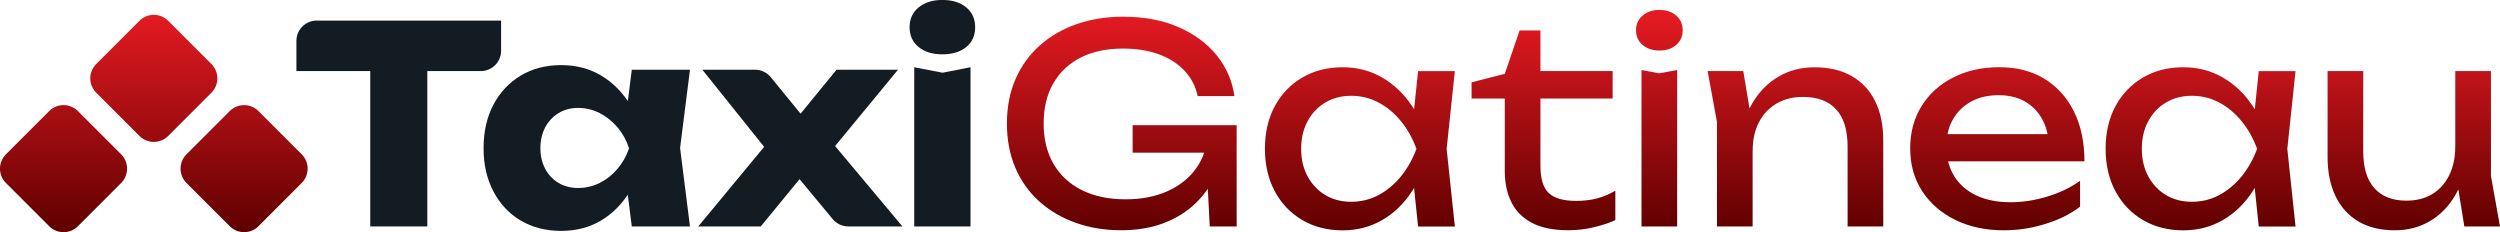 <?xml version="1.0" encoding="utf-8"?>
<!-- Generator: Adobe Illustrator 27.1.0, SVG Export Plug-In . SVG Version: 6.00 Build 0)  -->
<svg version="1.1" id="Layer_1" xmlns="http://www.w3.org/2000/svg" xmlns:xlink="http://www.w3.org/1999/xlink" x="0px" y="0px"
	 viewBox="0 0 5383.5 500" style="enable-background:new 0 0 5383.5 500;" xml:space="preserve">
<style type="text/css">
	.st0{fill:url(#SVGID_1_);}
	.st1{fill:#141C23;}
</style>
<g>
	<linearGradient id="SVGID_1_" gradientUnits="userSpaceOnUse" x1="2691.751" y1="497.561" x2="2691.751" y2="0.165">
		<stop  offset="0" style="stop-color:#600000"/>
		<stop  offset="1" style="stop-color:#ED1C24"/>
	</linearGradient>
	<path class="st0" d="M2635.2,295c-0.4,27.6-5.7,53.5-16,77.7c-10.2,24.2-24.8,45.6-43.7,64.1s-41.9,33-68.9,43.4
		c-27,10.4-57.8,15.6-92.5,15.6c-35.1,0-67.6-5.3-97.5-16c-29.9-10.6-56-25.9-78.3-45.8c-22.3-19.9-39.5-44-51.7-72.4
		c-12.2-28.4-18.3-60.3-18.3-95.7s6.2-67.4,18.6-95.7c12.4-28.4,29.8-52.5,52.3-72.4c22.4-19.9,48.8-35.2,79.2-45.8
		c30.3-10.6,63.6-16,99.9-16c45.3,0,85,7.4,119.1,22.2c34.1,14.8,61.5,35,82.4,60.6c20.9,25.6,33.7,55,38.4,88.1h-79.2
		c-4.3-20.9-13.7-39-28.1-54.4c-14.4-15.4-32.8-27.2-55.3-35.5c-22.4-8.3-48.5-12.4-78-12.4c-34.7,0-64.7,6.4-90.1,19.2
		s-45.1,31.2-59.1,55.3s-21,53-21,86.9s7.2,63,21.6,87.5c14.4,24.4,34.8,43.2,61.2,56.2c26.4,13,57.5,19.5,93.4,19.5
		c34.7,0,65-5.9,91-17.7c26-11.8,46.5-28.3,61.5-49.4c15-21.1,23-45.6,24.2-73.6L2635.2,295z M2439,328.7v-59.1h224v218.1h-57.9
		l-9.5-183.8l18.3,24.8H2439z M3077.3,320.4c-7.5,35.1-19.9,65.8-37.2,92.2c-17.3,26.4-38.7,46.9-64.1,61.5
		c-25.4,14.6-53.7,21.9-84.8,21.9c-32.7,0-61.7-7.4-86.9-22.2c-25.2-14.8-44.9-35.4-59.1-61.8c-14.2-26.4-21.3-56.9-21.3-91.6
		c0-35.1,7.1-65.7,21.3-91.9s33.9-46.7,59.1-61.5c25.2-14.8,54.2-22.2,86.9-22.2c31.1,0,59.4,7.3,84.8,21.9
		c25.4,14.6,46.9,35,64.4,61.2C3057.9,254.1,3070.2,284.9,3077.3,320.4z M2801.9,320.4c0,22.4,4.6,42.2,13.9,59.4
		c9.3,17.1,22,30.5,38.1,40.2c16.1,9.7,34.7,14.5,55.6,14.5c21.3,0,41-4.8,59.1-14.5c18.1-9.6,34.2-23,48.2-40.2
		c14-17.2,25.1-37,33.4-59.4c-8.3-22.5-19.4-42.3-33.4-59.4c-14-17.2-30-30.5-48.2-40.2c-18.1-9.7-37.8-14.5-59.1-14.5
		c-20.9,0-39.4,4.8-55.6,14.5c-16.2,9.7-28.9,23-38.1,40.2C2806.5,278.1,2801.9,297.9,2801.9,320.4z M3053.7,487.7l-13-124.1
		l15.4-43.1l-15.4-42.6l13-124.7h79.2l-17.7,167.3l17.7,167.3H3053.7z M3168.9,212.2v-34.9l71.5-18.3l31.9-93.4h44.9v87.5h155.5
		v59.1h-155.5v144.8c0,28,6,47.6,18,58.8c12,11.2,31.6,16.8,58.8,16.8c17.3,0,32.7-1.9,46.1-5.6c13.4-3.7,26.2-9.2,38.4-16.3v63.2
		c-10.2,5.1-24.7,10-43.4,14.8c-18.7,4.7-37.9,7.1-57.6,7.1c-32.7,0-59.1-5.4-79.2-16.2c-20.1-10.8-34.8-25.8-44-44.9
		c-9.3-19.1-13.9-41.1-13.9-65.9V212.2H3168.9z M3573.2,108.8c-14.6,0-26.6-4-36-12.1c-9.5-8.1-14.2-18.6-14.2-31.6
		s4.7-23.5,14.2-31.6c9.4-8.1,21.5-12.1,36-12.1c15,0,27.1,4,36.4,12.1c9.3,8.1,13.9,18.6,13.9,31.6s-4.6,23.6-13.9,31.6
		C3600.3,104.8,3588.2,108.8,3573.2,108.8z M3534.8,150.8l38.4,7.1l38.4-7.1v336.9h-76.8V150.8z M3677.2,153.1h76.8l20.1,120.6v214
		h-76.8V262.5L3677.2,153.1z M3907.1,144.9c31.5,0,58.3,6.3,80.4,18.9c22.1,12.6,38.9,30.6,50.5,54.1c11.6,23.4,17.4,51.7,17.4,84.8
		v185h-76.8V315.1c0-35.1-8.2-61.5-24.5-79.5c-16.3-17.9-40.3-26.9-71.8-26.9c-21.7,0-40.7,4.8-57,14.5c-16.3,9.7-29,23.2-37.8,40.5
		c-8.9,17.3-13.3,37.6-13.3,60.9l-27.2-14.8c3.5-34.7,12.6-64.2,27.2-88.7c14.6-24.4,33.3-43.2,56.2-56.4
		C3853.1,151.5,3878.7,144.9,3907.1,144.9z M4314.9,495.9c-39,0-73.7-7.4-104-22.2c-30.4-14.8-54.2-35.4-71.5-61.8
		c-17.3-26.4-26-57.1-26-92.2c0-34.7,8.2-65.1,24.5-91.3c16.3-26.2,39-46.7,68-61.5c29-14.8,62.1-22.2,99.6-22.2
		c37.4,0,69.8,8.4,97.2,25.1c27.4,16.8,48.5,40.3,63.5,70.6c15,30.3,22.5,66,22.5,107h-315v-58.5h276.6l-38.4,21.9
		c-1.2-22.1-6.4-41-15.7-56.7c-9.3-15.8-21.7-27.9-37.2-36.4c-15.6-8.5-34-12.7-55.3-12.7c-22.5,0-42.1,4.5-58.8,13.6
		c-16.7,9.1-29.8,21.8-39.3,38.1c-9.4,16.4-14.2,35.8-14.2,58.2c0,24.8,5.6,46.3,16.8,64.4c11.2,18.1,27.2,32,47.9,41.7
		c20.7,9.7,45.2,14.5,73.6,14.5c25.6,0,51.8-4,78.6-12.1c26.8-8.1,50.4-19.4,70.9-34v55.6c-20.5,15.8-45.4,28.2-74.8,37.2
		C4375.1,491.4,4345.3,495.9,4314.9,495.9z M4887.6,320.4c-7.5,35.1-19.9,65.8-37.2,92.2c-17.3,26.4-38.7,46.9-64.1,61.5
		c-25.4,14.6-53.7,21.9-84.8,21.9c-32.7,0-61.7-7.4-86.9-22.2c-25.2-14.8-44.9-35.4-59.1-61.8c-14.2-26.4-21.3-56.9-21.3-91.6
		c0-35.1,7.1-65.7,21.3-91.9s33.9-46.7,59.1-61.5c25.2-14.8,54.2-22.2,86.9-22.2c31.1,0,59.4,7.3,84.8,21.9
		c25.4,14.6,46.9,35,64.4,61.2C4868.2,254.1,4880.5,284.9,4887.6,320.4z M4612.2,320.4c0,22.4,4.6,42.2,13.9,59.4
		c9.3,17.1,22,30.5,38.1,40.2c16.1,9.7,34.7,14.5,55.6,14.5c21.3,0,41-4.8,59.1-14.5c18.1-9.6,34.2-23,48.2-40.2
		c14-17.2,25.1-37,33.4-59.4c-8.3-22.5-19.4-42.3-33.4-59.4c-14-17.2-30-30.5-48.2-40.2c-18.1-9.7-37.8-14.5-59.1-14.5
		c-20.9,0-39.4,4.8-55.6,14.5c-16.2,9.7-28.9,23-38.1,40.2C4616.8,278.1,4612.2,297.9,4612.2,320.4z M4864,487.7l-13-124.1
		l15.4-43.1l-15.4-42.6l13-124.7h79.2l-17.7,167.3l17.7,167.3H4864z M5157.1,495.9c-30.7,0-56.8-6.3-78.3-18.9
		c-21.5-12.6-37.9-30.7-49.4-54.4c-11.4-23.6-17.2-51.8-17.2-84.5v-185h76.8v173.2c0,34.7,8,61,24,78.9c16,17.9,38.9,26.9,68.8,26.9
		c21.7,0,40.3-4.7,55.9-14.2c15.6-9.4,27.7-22.9,36.4-40.5c8.7-17.5,13-37.9,13-61.2l26.6,14.8c-3.2,34.3-11.8,63.8-26,88.4
		c-14.2,24.6-32.5,43.5-55,56.7C5210.3,489.3,5185.1,495.9,5157.1,495.9z M5306.7,487.7l-19.5-120.6v-214h76.8v225.8l19.5,108.7
		H5306.7z M401.6,394l93.2,93.2c17,17,44.7,17,61.7,0l93.2-93.2c17-17,17-44.7,0-61.7l-93.2-93.2c-17-17-44.7-17-61.7,0l-93.2,93.2
		C384.5,349.4,384.5,377,401.6,394z M12.8,394l93.2,93.2c17,17,44.7,17,61.7,0l93.2-93.2c17-17,17-44.7,0-61.7l-93.2-93.2
		c-17-17-44.7-17-61.7,0l-93.2,93.2C-4.3,349.4-4.3,377,12.8,394z M207.2,199.6l93.2,93.2c17,17,44.7,17,61.7,0l93.2-93.2
		c17-17,17-44.7,0-61.7l-93.2-93.2c-17-17-44.7-17-61.7,0l-93.2,93.2C190.1,155,190.1,182.6,207.2,199.6z"/>
	<g>
		<path class="st1" d="M681.9,44.3h397.2v65c0,24.2-19.6,43.8-43.8,43.8h-397V87.9C638.3,63.8,657.9,44.3,681.9,44.3z"/>
		<rect x="797.3" y="98.1" class="st1" width="122.9" height="389.5"/>
		<path class="st1" d="M1388.9,319.2c-5.5,35.5-16.5,66.6-32.8,93.4c-16.4,26.8-37.1,47.6-62.1,62.4c-25,14.8-53.5,22.2-85.4,22.2
			c-33.1,0-62.1-7.4-87.2-22.2s-44.6-35.7-58.8-62.6c-14.2-27-21.3-58-21.3-93.1c0-35.8,7.1-67.2,21.3-94
			c14.2-26.8,33.8-47.7,58.8-62.6c25-15,54.1-22.5,87.2-22.5c31.9,0,60.4,7.4,85.4,22.2c25,14.8,45.8,35.5,62.4,62
			C1372.9,250.9,1383.8,282.5,1388.9,319.2z M1163.7,319.2c0,16.6,3.5,31.3,10.3,44.3c6.9,13,16.5,23.2,28.7,30.4
			c12.2,7.3,26.2,10.9,42,10.9c16.6,0,32.1-3.6,46.7-10.9c14.6-7.3,27.4-17.4,38.4-30.4c11-13,19.3-27.8,24.8-44.3
			c-5.5-16.9-13.8-31.9-24.8-44.9c-11-13-23.8-23.2-38.4-30.7s-30.1-11.2-46.7-11.2c-15.8,0-29.8,3.7-42,11.2
			c-12.2,7.5-21.8,17.7-28.7,30.7C1167.2,287.2,1163.7,302.2,1163.7,319.2z M1360.5,487.6l-15.4-121.7l16-46.7l-16-46.7l15.4-122.3
			h125.3l-21.3,168.5l21.3,169H1360.5z"/>
		<path class="st1" d="M1503.6,487.6l156.6-189.1l-0.6,35.4l-147.2-183.8h113.5c13.1,0,25.5,5.9,33.8,16l82,100.4h-35.5l95.2-116.4
			h132.4l-152.5,185l-5.9-47.9l167.9,200.4h-116.5c-13.1,0-25.4-5.8-33.8-15.9l-90.3-108.8h37.8l-102.3,124.7H1503.6z"/>
		<path class="st1" d="M2029,117c-20.9,0-37.8-5.2-50.8-15.7s-19.5-24.7-19.5-42.8c0-17.7,6.5-31.9,19.5-42.6
			c13-10.6,29.9-16,50.8-16c21.7,0,38.9,5.3,51.7,16c12.8,10.6,19.2,24.8,19.2,42.6c0,18.1-6.4,32.4-19.2,42.8
			C2067.9,111.8,2050.6,117,2029,117z M1968.7,144.8l60.9,11.8l60.3-11.8v342.8h-121.2V144.8z"/>
	</g>
</g>
</svg>
